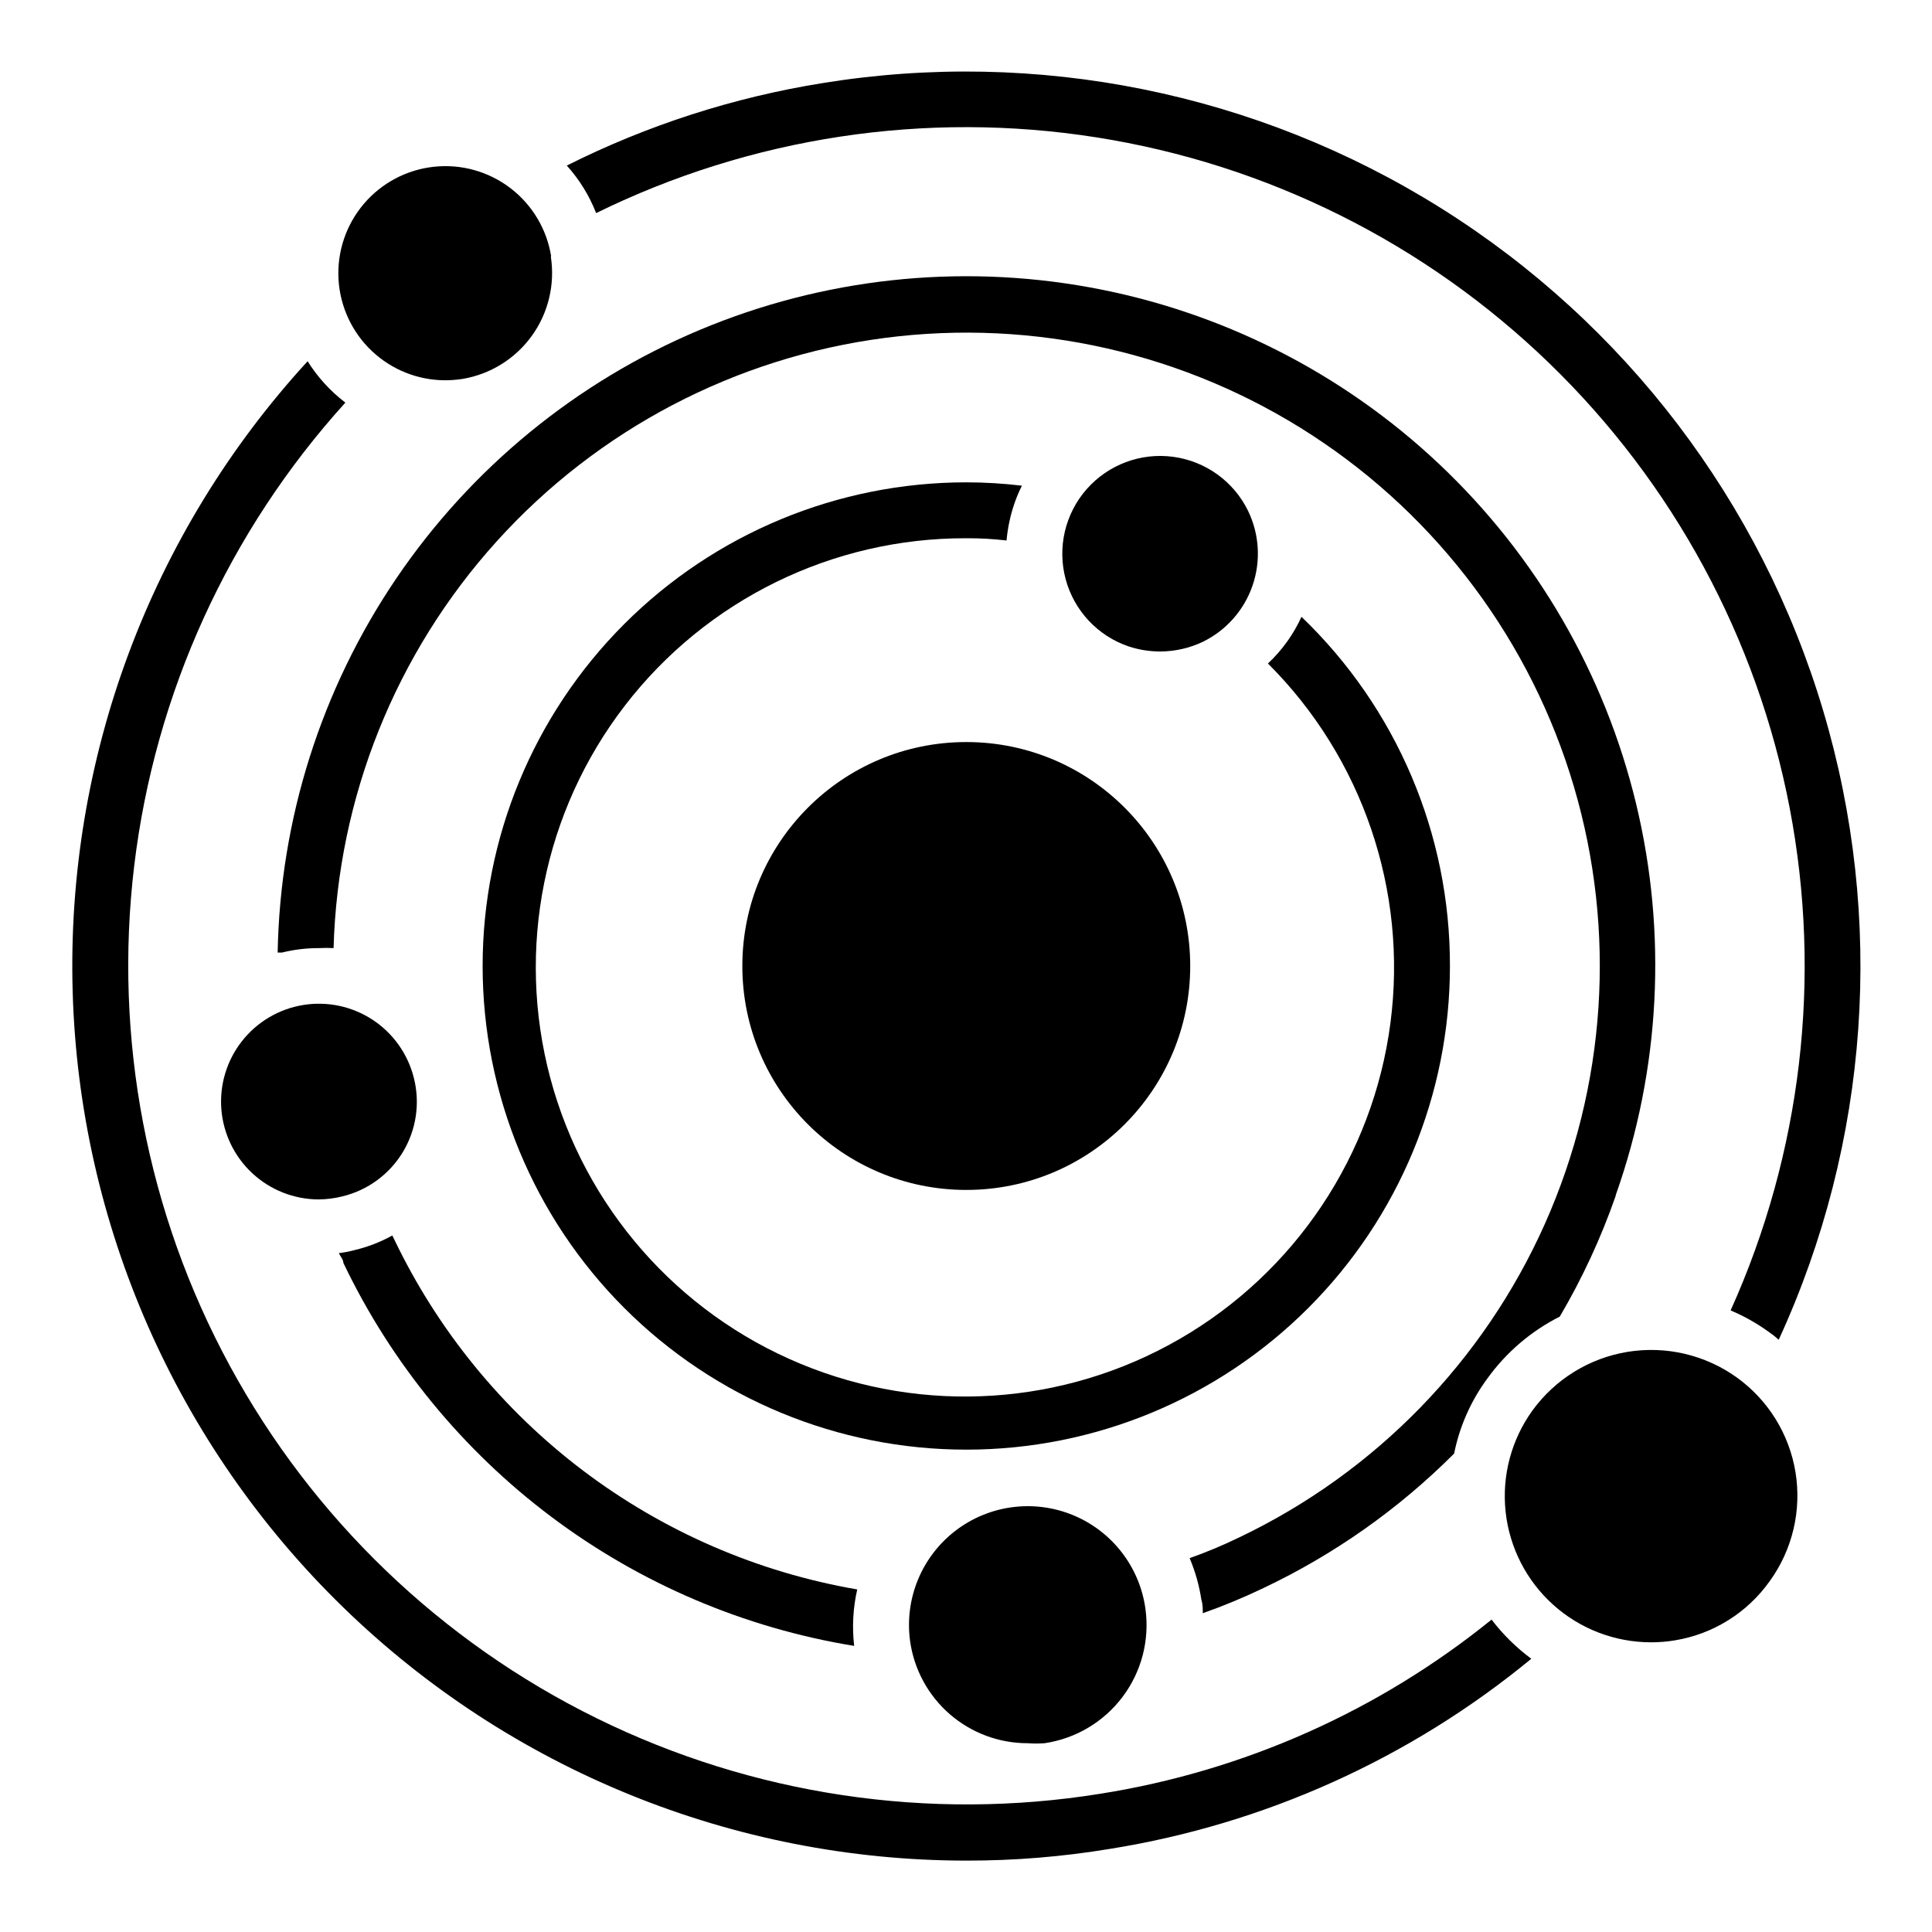 <?xml version="1.0" encoding="UTF-8"?>
<!-- Uploaded to: SVG Repo, www.svgrepo.com, Generator: SVG Repo Mixer Tools -->
<svg fill="#000000" width="800px" height="800px" version="1.1" viewBox="144 144 512 512" xmlns="http://www.w3.org/2000/svg">
 <g>
  <path d="m474.75 279.38c2.996 6.184 3.422 13.301 1.188 19.797-2.234 6.5-6.949 11.848-13.113 14.879-3.562 1.703-7.461 2.59-11.41 2.594-2.82-0.008-5.621-0.457-8.301-1.336-8.207-2.785-14.48-9.488-16.719-17.867-2.234-8.375-0.137-17.316 5.59-23.824 5.731-6.504 14.332-9.719 22.926-8.562 8.59 1.156 16.035 6.531 19.84 14.32z"/>
  <path d="m289.98 212.03c1.137 7.383-0.676 14.914-5.039 20.969-4.367 6.059-10.941 10.156-18.301 11.41-1.52 0.234-3.055 0.359-4.594 0.371-7.266 0-14.254-2.781-19.527-7.781-5.273-4.996-8.426-11.824-8.816-19.078-0.387-7.254 2.019-14.379 6.731-19.914 4.707-5.531 11.359-9.043 18.582-9.816 7.223-0.777 14.469 1.25 20.242 5.66 5.773 4.406 9.637 10.863 10.797 18.035z"/>
  <path d="m447.56 570.41c1.125 8.254-1.055 16.617-6.062 23.277-5.008 6.656-12.441 11.074-20.684 12.285-1.477 0.109-2.965 0.109-4.445 0-7.598 0.016-14.945-2.723-20.684-7.707-5.734-4.988-9.469-11.883-10.508-19.41-1.508-11.145 3.043-22.246 11.938-29.125 8.898-6.879 20.789-8.488 31.195-4.223 10.402 4.266 17.742 13.758 19.25 24.902z"/>
  <path d="m253.67 429.63c1.699 6.676 0.656 13.75-2.891 19.652-3.551 5.898-9.312 10.137-16.004 11.762-2.082 0.527-4.223 0.801-6.371 0.816-6.504-0.027-12.762-2.5-17.527-6.922-4.769-4.426-7.699-10.48-8.215-16.965-0.512-6.484 1.43-12.922 5.445-18.043 4.012-5.117 9.801-8.543 16.223-9.594 6.418-1.051 12.996 0.352 18.434 3.926 5.434 3.574 9.324 9.059 10.906 15.367z"/>
  <path d="m613.01 563c-5.941 8.379-14.984 14.035-25.117 15.707-2.106 0.355-4.238 0.527-6.371 0.52-9.562-0.004-18.781-3.539-25.891-9.93-7.113-6.391-11.609-15.184-12.629-24.688-1.02-9.504 1.512-19.051 7.106-26.805 6.027-8.309 15.094-13.898 25.227-15.551 10.129-1.648 20.504 0.77 28.859 6.734 8.352 5.977 13.977 15.035 15.633 25.172 1.652 10.137-0.801 20.516-6.816 28.84z"/>
  <path d="m528.25 400c0 33.988-13.5 66.586-37.531 90.625-24.031 24.035-56.629 37.543-90.617 37.547-33.988 0.008-66.59-13.484-90.633-37.516-24.039-24.027-37.555-56.617-37.566-90.609-0.016-33.988 13.473-66.594 37.496-90.637 24.023-24.047 56.613-37.566 90.605-37.586 4.949 0 9.898 0.297 14.816 0.887-0.773 1.535-1.441 3.121-2 4.742-1.078 3.168-1.777 6.449-2.074 9.781-3.566-0.418-7.152-0.617-10.742-0.594-35.383-0.086-68.793 16.297-90.383 44.328-21.594 28.035-28.906 64.52-19.789 98.707s33.629 62.184 66.312 75.742c32.684 13.555 69.812 11.129 100.45-6.566 30.641-17.695 51.297-48.645 55.887-83.73 4.59-35.082-7.41-70.305-32.465-95.289 3.742-3.504 6.762-7.707 8.891-12.371 25.207 24.176 39.422 57.613 39.34 92.539z"/>
  <path d="m549.81 583.59c-32.082 26.414-70.621 43.805-111.65 50.379-12.613 2.09-25.375 3.133-38.156 3.113-61.672-0.062-120.89-24.152-165.09-67.16-44.203-43.004-69.906-101.54-71.66-163.19s20.582-121.55 62.266-167c2.652 4.227 6.039 7.941 10.004 10.965-30.914 34.129-50.469 77.016-55.957 122.74-5.488 45.719 3.363 92.016 25.324 132.49 21.961 40.473 55.953 73.129 97.273 93.449 41.324 20.32 87.938 27.309 133.4 19.992 38.027-6.012 73.801-21.934 103.72-46.16 3 3.938 6.543 7.43 10.523 10.375z"/>
  <path d="m370.36 580.18c-29.078-4.746-56.574-16.457-80.145-34.129-23.57-17.676-42.516-40.789-55.219-67.371 0-0.891-0.816-1.703-1.184-2.594 1.426-0.164 2.836-0.438 4.223-0.816 3.469-0.828 6.809-2.125 9.926-3.852l0.445 0.891v-0.004c11.543 24.176 28.719 45.23 50.078 61.395 21.363 16.168 46.289 26.973 72.688 31.516-1.113 4.906-1.391 9.969-0.812 14.965z"/>
  <path d="m459.42 400c0 32.773-26.57 59.344-59.344 59.344-32.777 0-59.348-26.57-59.348-59.344 0-32.777 26.57-59.348 59.348-59.348 32.773 0 59.344 26.57 59.344 59.348"/>
  <path d="m572.18 460.9c-3.883 11.129-8.844 21.848-14.82 32.008-7.578 3.828-14.133 9.418-19.113 16.301-4.402 5.93-7.438 12.762-8.891 20.004-14.676 14.688-31.77 26.742-50.531 35.637-5.231 2.512-10.598 4.738-16.074 6.668 0-1.184 0-2.371-0.371-3.555-0.574-3.797-1.617-7.504-3.113-11.039 4.473-1.582 8.852-3.41 13.113-5.484 36.051-17.191 64.789-46.676 81.051-83.156 16.258-36.48 18.973-77.562 7.656-115.87-11.316-38.301-35.922-71.312-69.398-93.098-33.473-21.785-73.621-30.918-113.23-25.758-39.605 5.164-76.07 24.281-102.84 53.922-26.773 29.637-42.098 67.852-43.219 107.78-1.281-0.074-2.566-0.074-3.852 0-3.32-0.012-6.629 0.387-9.852 1.184h-1.113c0.645-35.371 11.551-69.797 31.395-99.086 19.848-29.289 47.773-52.18 80.387-65.891 32.617-13.707 68.512-17.645 103.32-11.332 34.809 6.312 67.035 22.605 92.758 46.895 25.723 24.289 43.836 55.531 52.129 89.926 8.297 34.391 6.422 70.453-5.398 103.8z"/>
  <path d="m615.38 499.05c-0.789-0.727-1.633-1.395-2.519-2-3.18-2.305-6.609-4.246-10.227-5.777 18.797-41.715 24.262-88.211 15.648-133.15-8.613-44.934-30.883-86.113-63.77-117.92-32.887-31.809-74.785-52.695-119.98-59.805-45.195-7.113-91.484-0.102-132.55 20.074-1.809-4.637-4.445-8.902-7.777-12.598 21.348-10.707 44.211-18.078 67.793-21.855 56.844-9.223 115.1 2.562 163.89 33.152 48.793 30.59 84.785 77.895 101.25 133.08 16.469 55.184 12.289 114.48-11.758 166.8z"/>
 </g>
</svg>